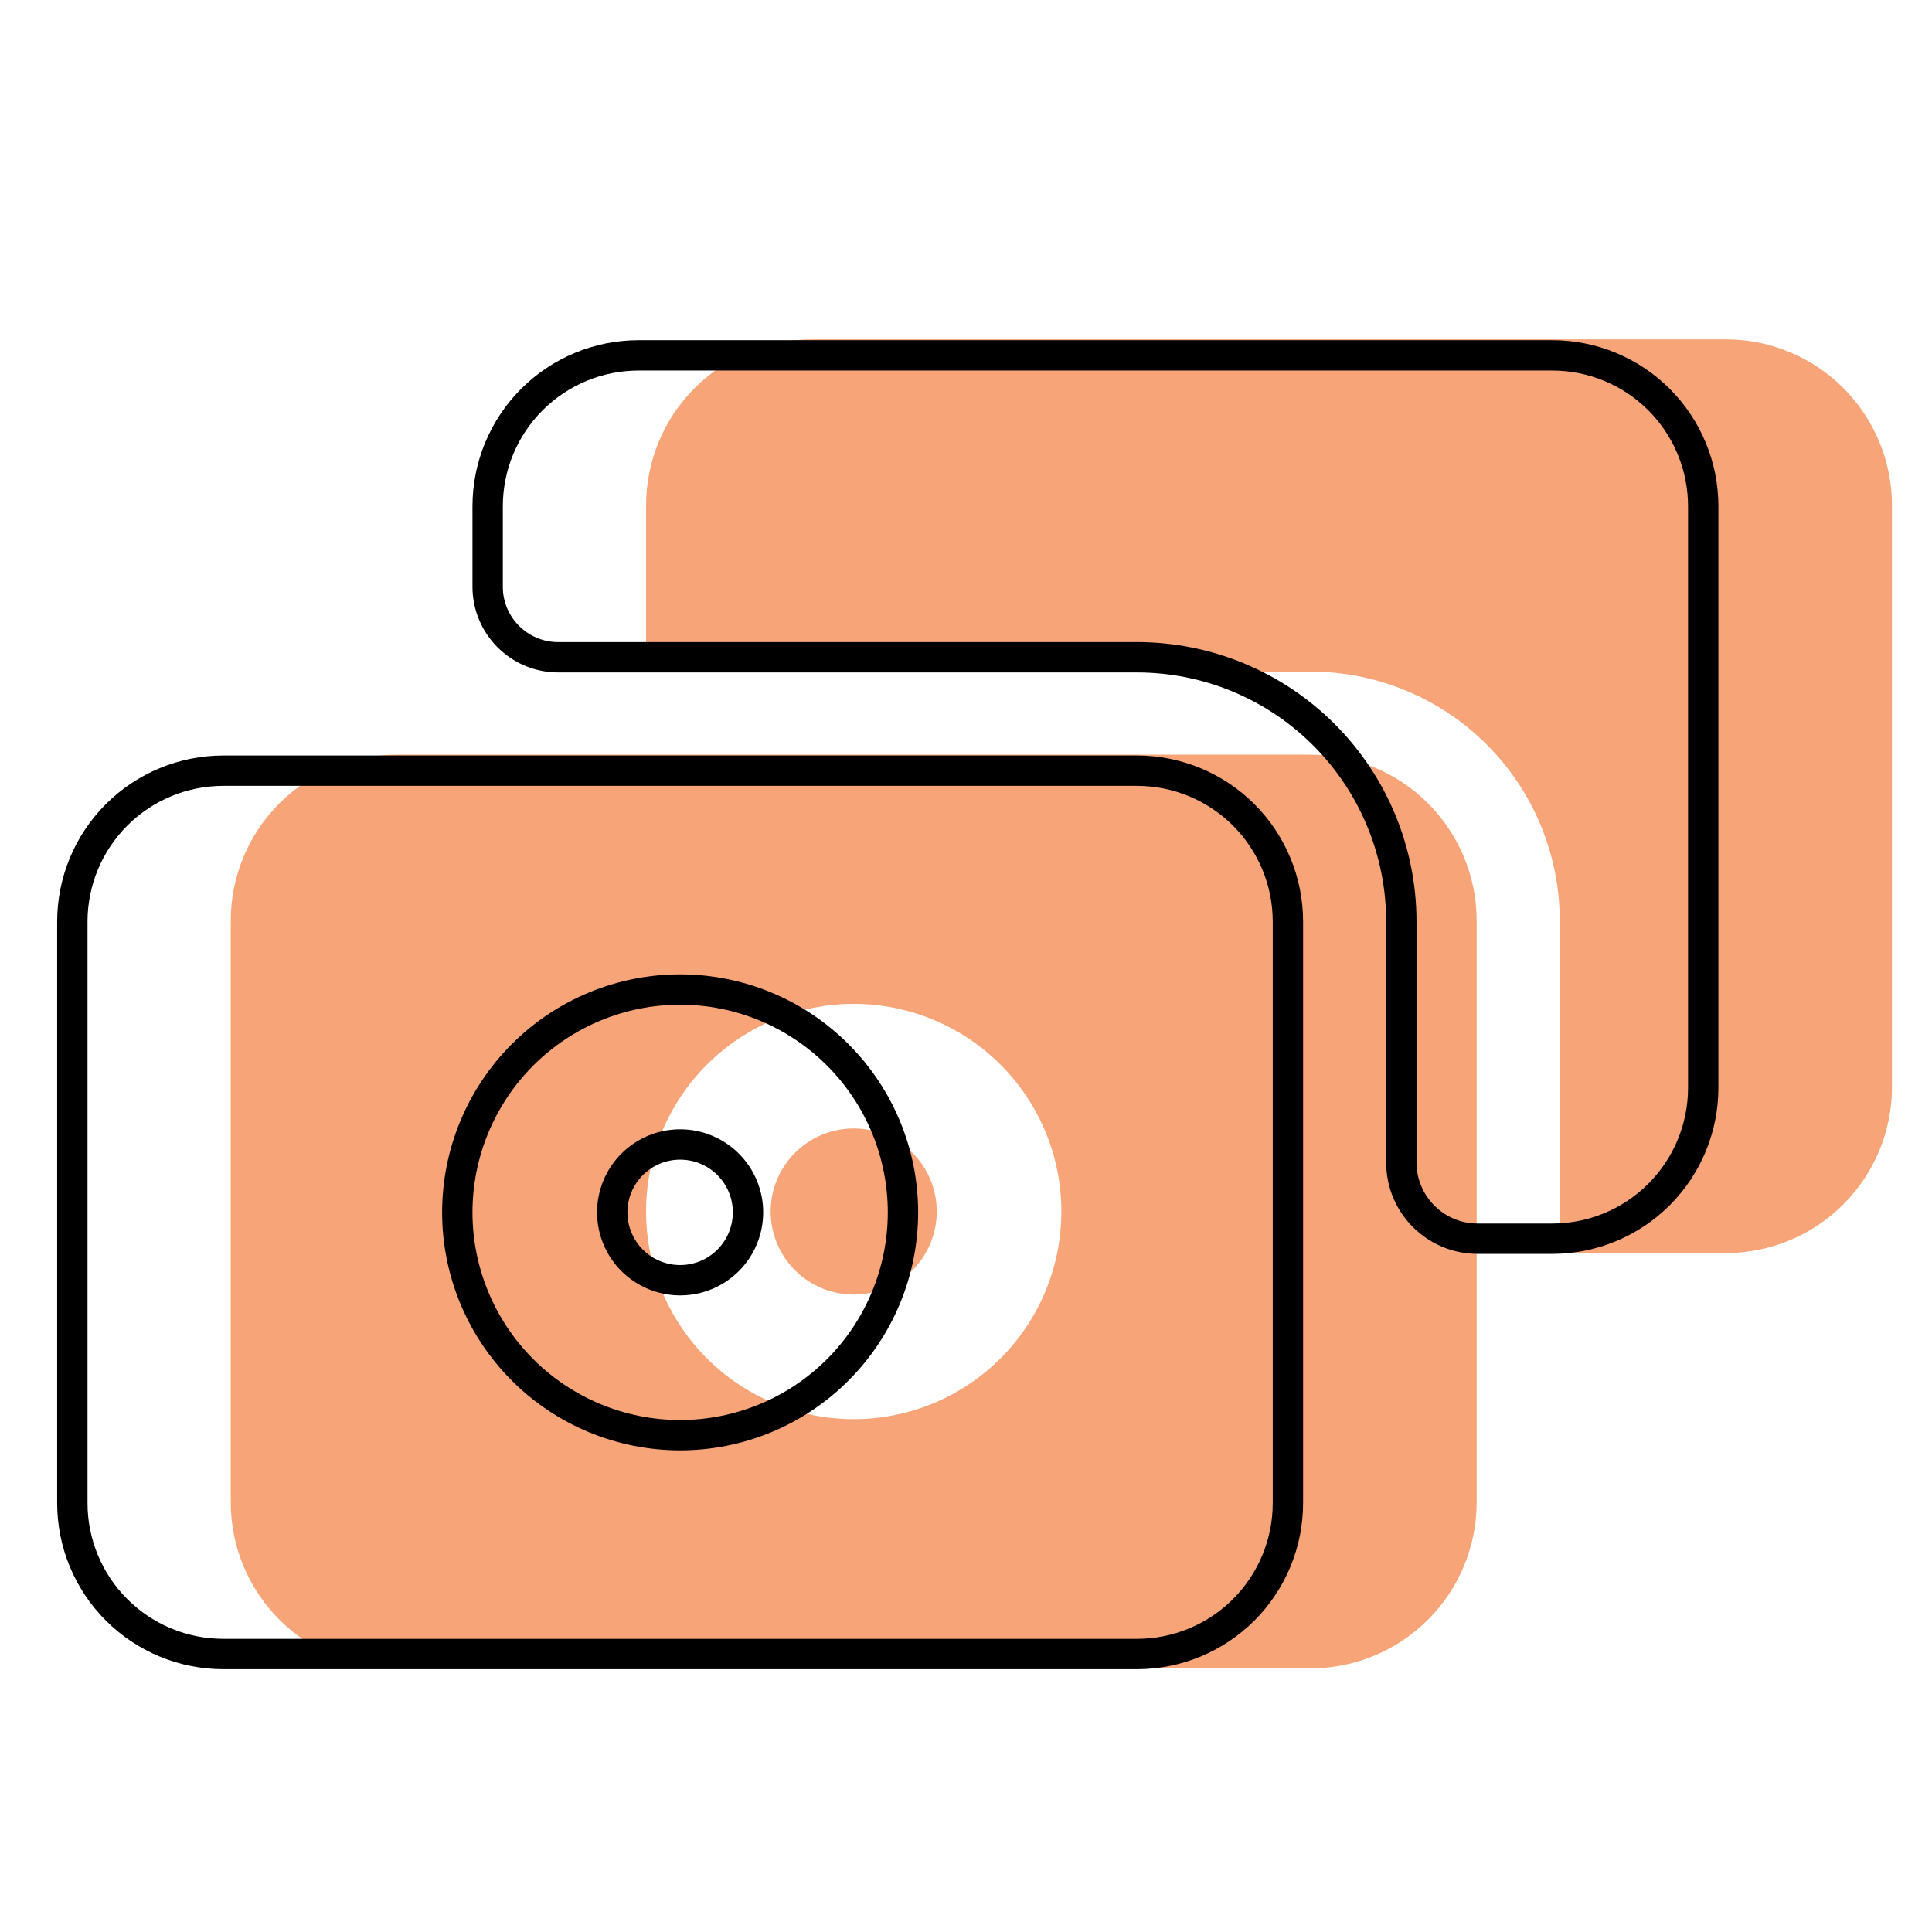 <svg width="338" height="338" viewBox="0 0 338 338" fill="none" xmlns="http://www.w3.org/2000/svg">
<path fill-rule="evenodd" clip-rule="evenodd" d="M113.026 88.433C113.026 80.725 116.088 73.333 121.538 67.882C126.989 62.432 134.381 59.37 142.089 59.37H301.937C309.645 59.37 317.037 62.432 322.488 67.882C327.938 73.333 331 80.725 331 88.433V190.155C331 197.863 327.938 205.255 322.488 210.705C317.037 216.156 309.645 219.218 301.937 219.218H272.874V161.091C272.874 149.529 268.281 138.441 260.105 130.265C251.929 122.09 240.841 117.497 229.279 117.497H113.026V88.433Z" fill="#F7A578"/>
<path fill-rule="evenodd" clip-rule="evenodd" d="M40.367 161.092C40.367 153.383 43.429 145.991 48.88 140.541C54.33 135.09 61.722 132.028 69.43 132.028H229.278C236.986 132.028 244.379 135.09 249.829 140.541C255.279 145.991 258.342 153.383 258.342 161.092V262.813C258.342 270.521 255.279 277.913 249.829 283.364C244.379 288.814 236.986 291.876 229.278 291.876H69.43C61.722 291.876 54.33 288.814 48.88 283.364C43.429 277.913 40.367 270.521 40.367 262.813V161.092ZM149.354 175.623C139.719 175.623 130.479 179.451 123.666 186.264C116.853 193.077 113.025 202.317 113.025 211.952C113.025 221.587 116.853 230.828 123.666 237.641C130.479 244.454 139.719 248.281 149.354 248.281C158.989 248.281 168.23 244.454 175.043 237.641C181.856 230.828 185.683 221.587 185.683 211.952C185.683 202.317 181.856 193.077 175.043 186.264C168.23 179.451 158.989 175.623 149.354 175.623Z" fill="#F7A578"/>
<path d="M163.886 211.952C163.886 215.806 162.355 219.502 159.63 222.228C156.905 224.953 153.208 226.484 149.354 226.484C145.5 226.484 141.804 224.953 139.079 222.228C136.354 219.502 134.823 215.806 134.823 211.952C134.823 208.098 136.354 204.402 139.079 201.677C141.804 198.952 145.5 197.421 149.354 197.421C153.208 197.421 156.905 198.952 159.63 201.677C162.355 204.402 163.886 208.098 163.886 211.952Z" fill="#F7A578"/>
<path d="M111.721 62.172H271.569C278.573 62.172 285.29 64.954 290.243 69.906C295.195 74.859 297.977 81.576 297.977 88.58V190.301C297.977 197.305 295.195 204.022 290.243 208.975C285.29 213.927 278.573 216.709 271.569 216.709H258.505C251.135 216.709 245.161 210.735 245.161 203.364V161.238C245.161 148.972 240.288 137.208 231.615 128.534C222.941 119.861 211.177 114.988 198.911 114.988H97.658C90.84 114.988 85.313 109.461 85.313 102.644V88.58C85.313 81.576 88.095 74.859 93.047 69.906C98 64.954 104.717 62.172 111.721 62.172Z" stroke="black" stroke-width="5.31"/>
<path d="M39.063 134.83H198.911C205.915 134.83 212.632 137.612 217.585 142.564C222.537 147.517 225.319 154.234 225.319 161.238V262.959C225.319 269.963 222.537 276.68 217.585 281.633C212.632 286.585 205.915 289.367 198.911 289.367H39.063C32.06 289.367 25.342 286.585 20.39 281.633C15.437 276.68 12.655 269.963 12.655 262.959V161.238C12.655 154.234 15.437 147.517 20.39 142.564C25.342 137.612 32.06 134.83 39.063 134.83ZM118.987 173.114C108.648 173.114 98.732 177.222 91.421 184.533C84.11 191.844 80.003 201.76 80.003 212.099C80.003 222.438 84.11 232.354 91.421 239.665C98.732 246.976 108.648 251.083 118.987 251.083C129.326 251.083 139.242 246.976 146.553 239.665C153.864 232.354 157.972 222.438 157.972 212.099C157.972 201.759 153.864 191.844 146.553 184.533C139.242 177.222 129.326 173.114 118.987 173.114Z" stroke="black" stroke-width="5.31"/>
<path d="M118.986 200.222C122.136 200.222 125.157 201.474 127.385 203.701C129.612 205.928 130.863 208.949 130.863 212.098C130.863 215.248 129.612 218.27 127.385 220.497C125.157 222.724 122.136 223.975 118.986 223.975C115.837 223.975 112.816 222.724 110.589 220.497C108.362 218.27 107.11 215.248 107.11 212.098C107.11 208.949 108.362 205.928 110.589 203.701C112.816 201.474 115.837 200.223 118.986 200.222Z" stroke="black" stroke-width="5.31"/>
</svg>

